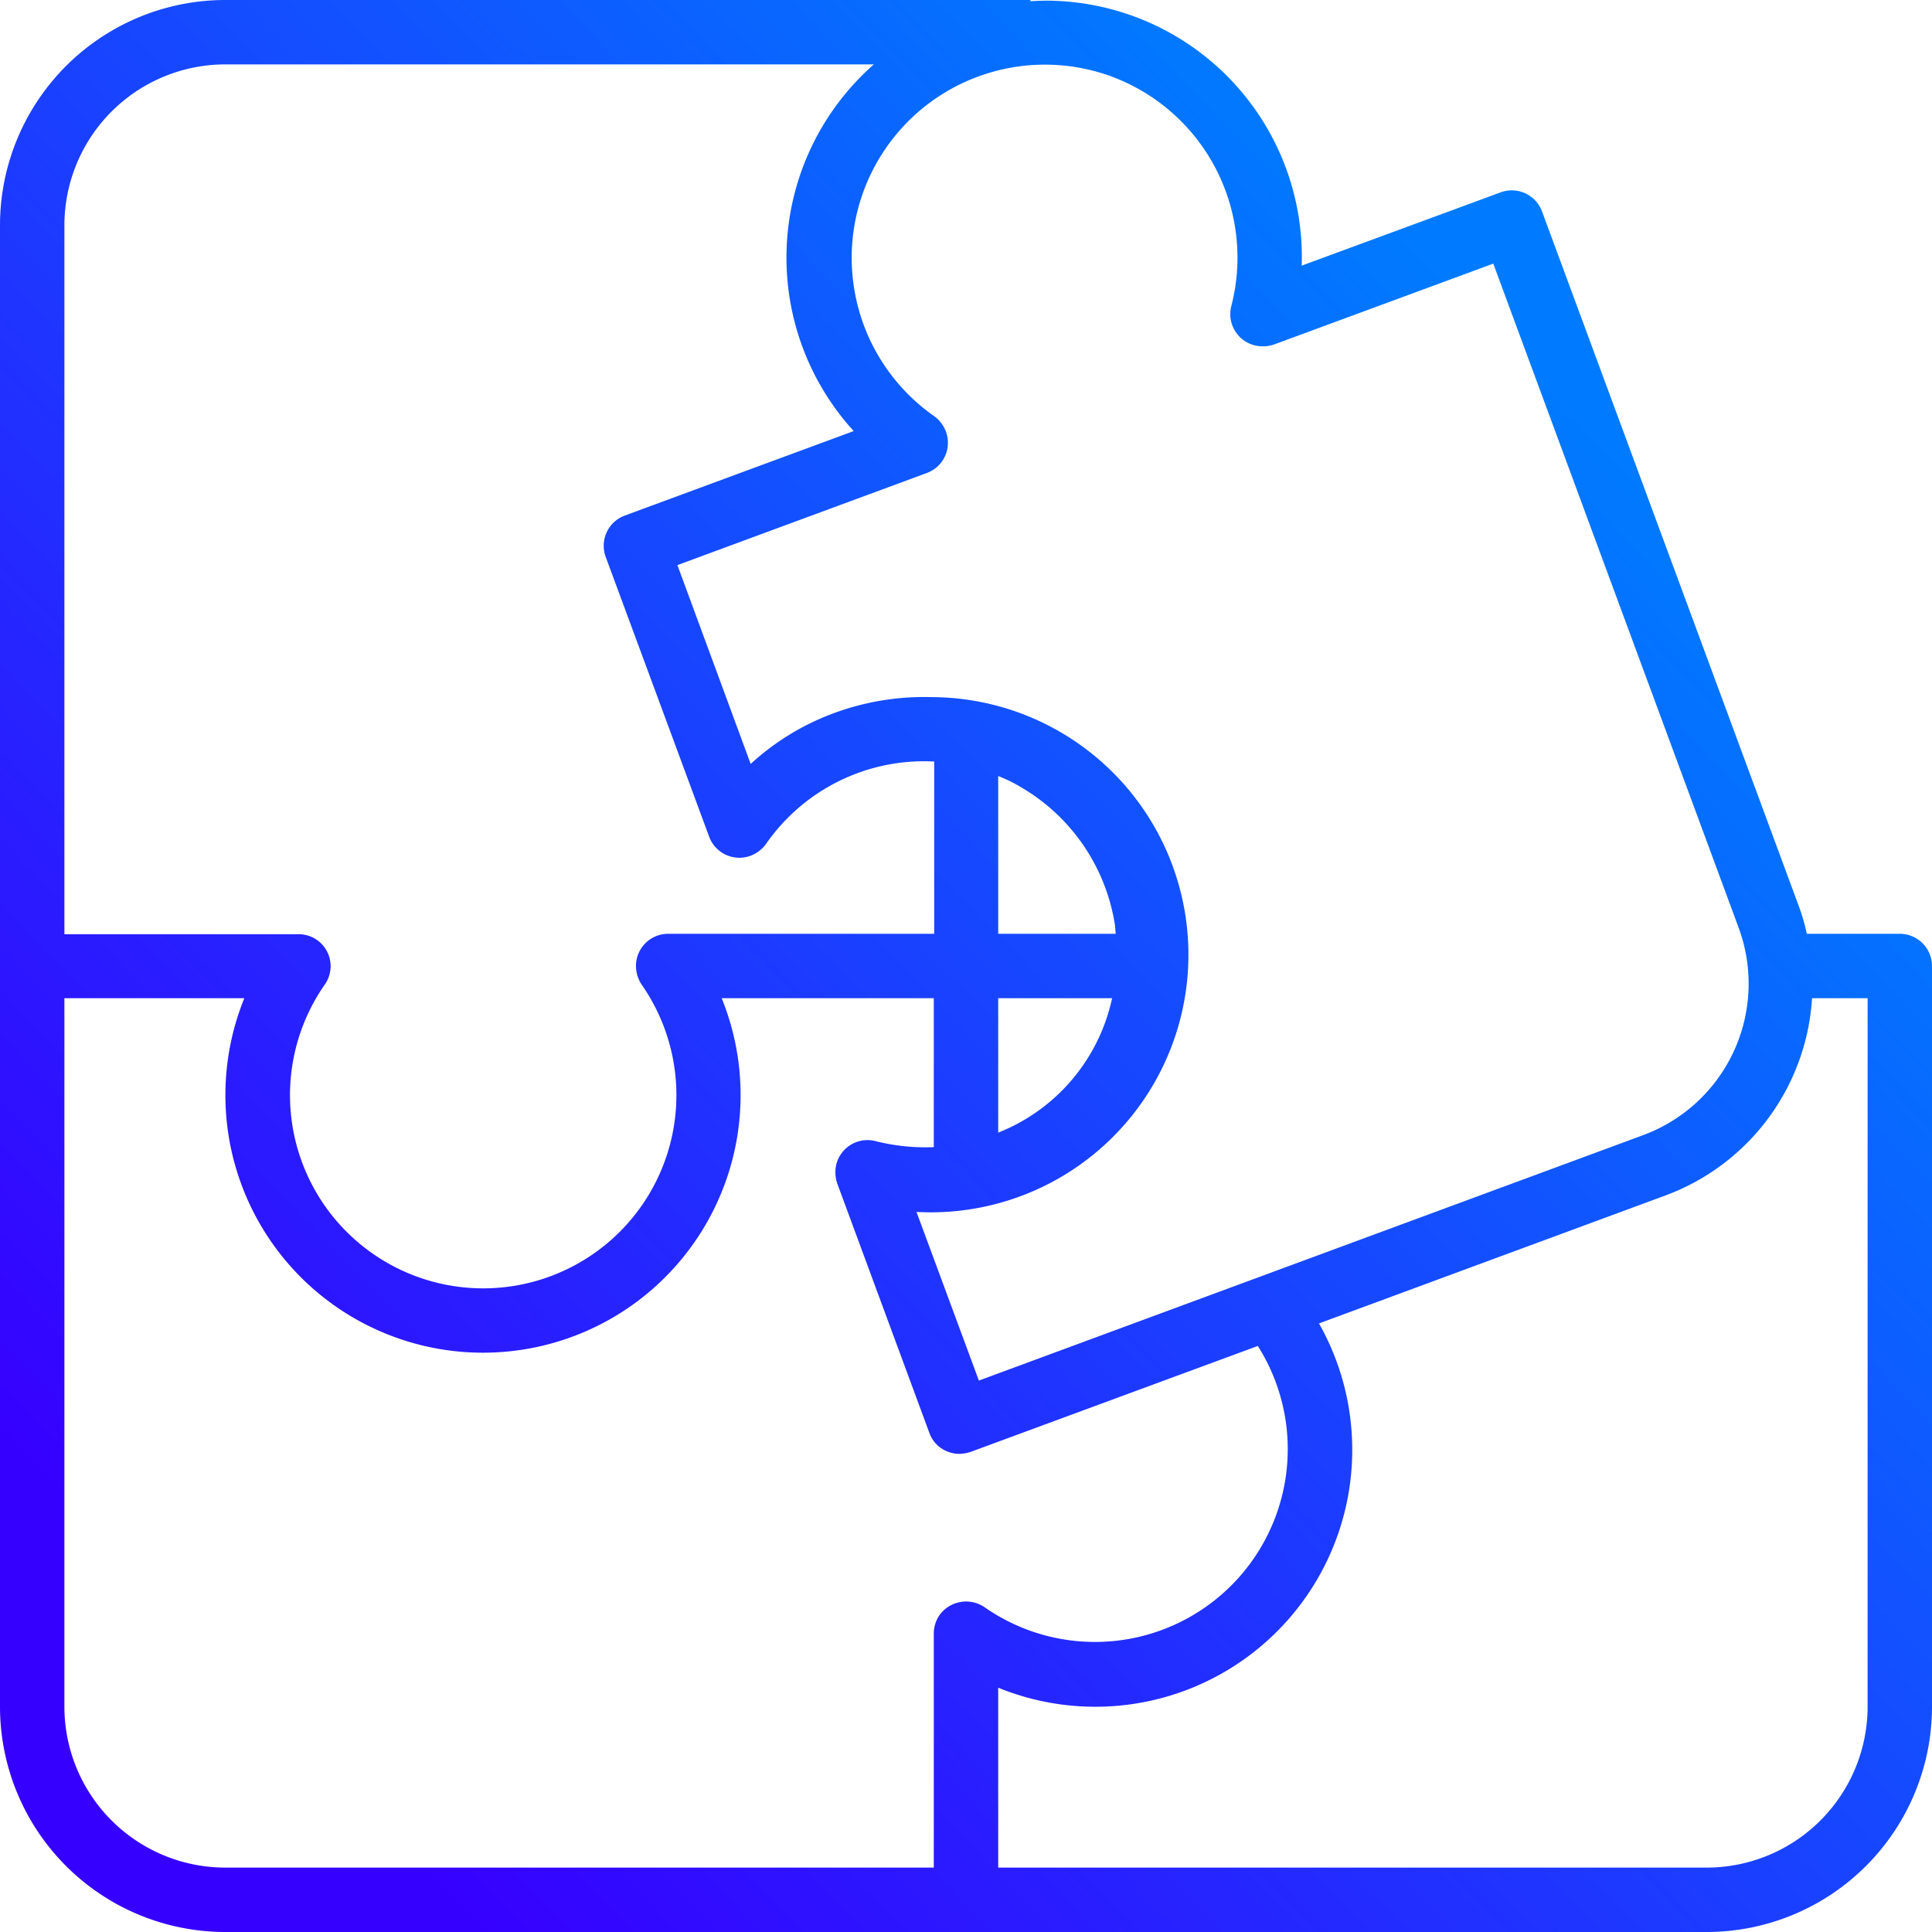 <svg xmlns="http://www.w3.org/2000/svg" xmlns:xlink="http://www.w3.org/1999/xlink" viewBox="0 0 480 480"><defs><style>.cls-1{fill:url(#New_Gradient_Swatch_1);}</style><linearGradient id="New_Gradient_Swatch_1" x1="57.15" y1="65.74" x2="390.15" y2="386.74" gradientTransform="matrix(1, 0, 0, -1, 0, 482)" gradientUnits="userSpaceOnUse"><stop offset="0" stop-color="#3600ff"/><stop offset="1" stop-color="#007bff"/></linearGradient></defs><title>Facilite 2</title><g id="Layer_2" data-name="Layer 2"><g id="Capa_1" data-name="Capa 1"><path class="cls-1" d="M472,232H448.9a50.09,50.09,0,0,0-2-6.9L383.1,52.5a8,8,0,0,0-10.3-4.7h0L323.4,66A63.67,63.67,0,0,0,262,.2c-2-.1-4,0-6,.1V0H56A56,56,0,0,0,0,56V424a56,56,0,0,0,56,56H424a56,56,0,0,0,56-56V240A8,8,0,0,0,472,232ZM275.3,18.7a48,48,0,0,1,30.6,57.4,8,8,0,0,0,5.8,9.7,8.72,8.72,0,0,0,4.8-.2L371,65.5l61,165.1A40.13,40.13,0,0,1,408.3,282L243.2,343l-15.5-41.9a64,64,0,1,0,3.9-127.9,64.69,64.69,0,0,0-24.2,3.9,62.45,62.45,0,0,0-20.9,12.7l-18.2-49.4,62-22.9a8,8,0,0,0,4.7-10.3,8.45,8.45,0,0,0-2.9-3.8,48,48,0,0,1,43.2-84.7Zm1,229.3A46.42,46.42,0,0,1,248,281.4V248ZM248,232V192.8a37.68,37.68,0,0,1,5.7,2.8A48.17,48.17,0,0,1,277,229.8c.1.7.1,1.5.2,2.2ZM16,56A40,40,0,0,1,56,16H217.1a63.93,63.93,0,0,0-5.8,90.2c.3.3.5.6.8.9l-56.9,21a8,8,0,0,0-4.7,10.3h0l25.7,69.5a8,8,0,0,0,10.3,4.7,8.45,8.45,0,0,0,3.8-2.9,47.78,47.78,0,0,1,41.8-20.5V232H166a8,8,0,0,0-8,8,8.56,8.56,0,0,0,1.4,4.6,48,48,0,1,1-78.7,0,7.94,7.94,0,0,0-6.6-12.5H16ZM233.4,401.3a8.06,8.06,0,0,0-1.4,4.6V464H56a40,40,0,0,1-40-40V248H60.7a64,64,0,1,0,118.6,0H232v37a50.39,50.39,0,0,1-14.5-1.5,8,8,0,0,0-9.7,5.7,8.72,8.72,0,0,0,.2,4.8l22.9,62a7.74,7.74,0,0,0,4.2,4.5,7.54,7.54,0,0,0,3.3.7,9.18,9.18,0,0,0,2.8-.5l71.3-26.3a47.9,47.9,0,0,1-67.9,64.9A8.14,8.14,0,0,0,233.4,401.3ZM464,424a40,40,0,0,1-40,40H248V419.3a63.83,63.83,0,0,0,79.7-90.5L413.8,297a55.94,55.94,0,0,0,36.4-49H464Z"/></g></g></svg>